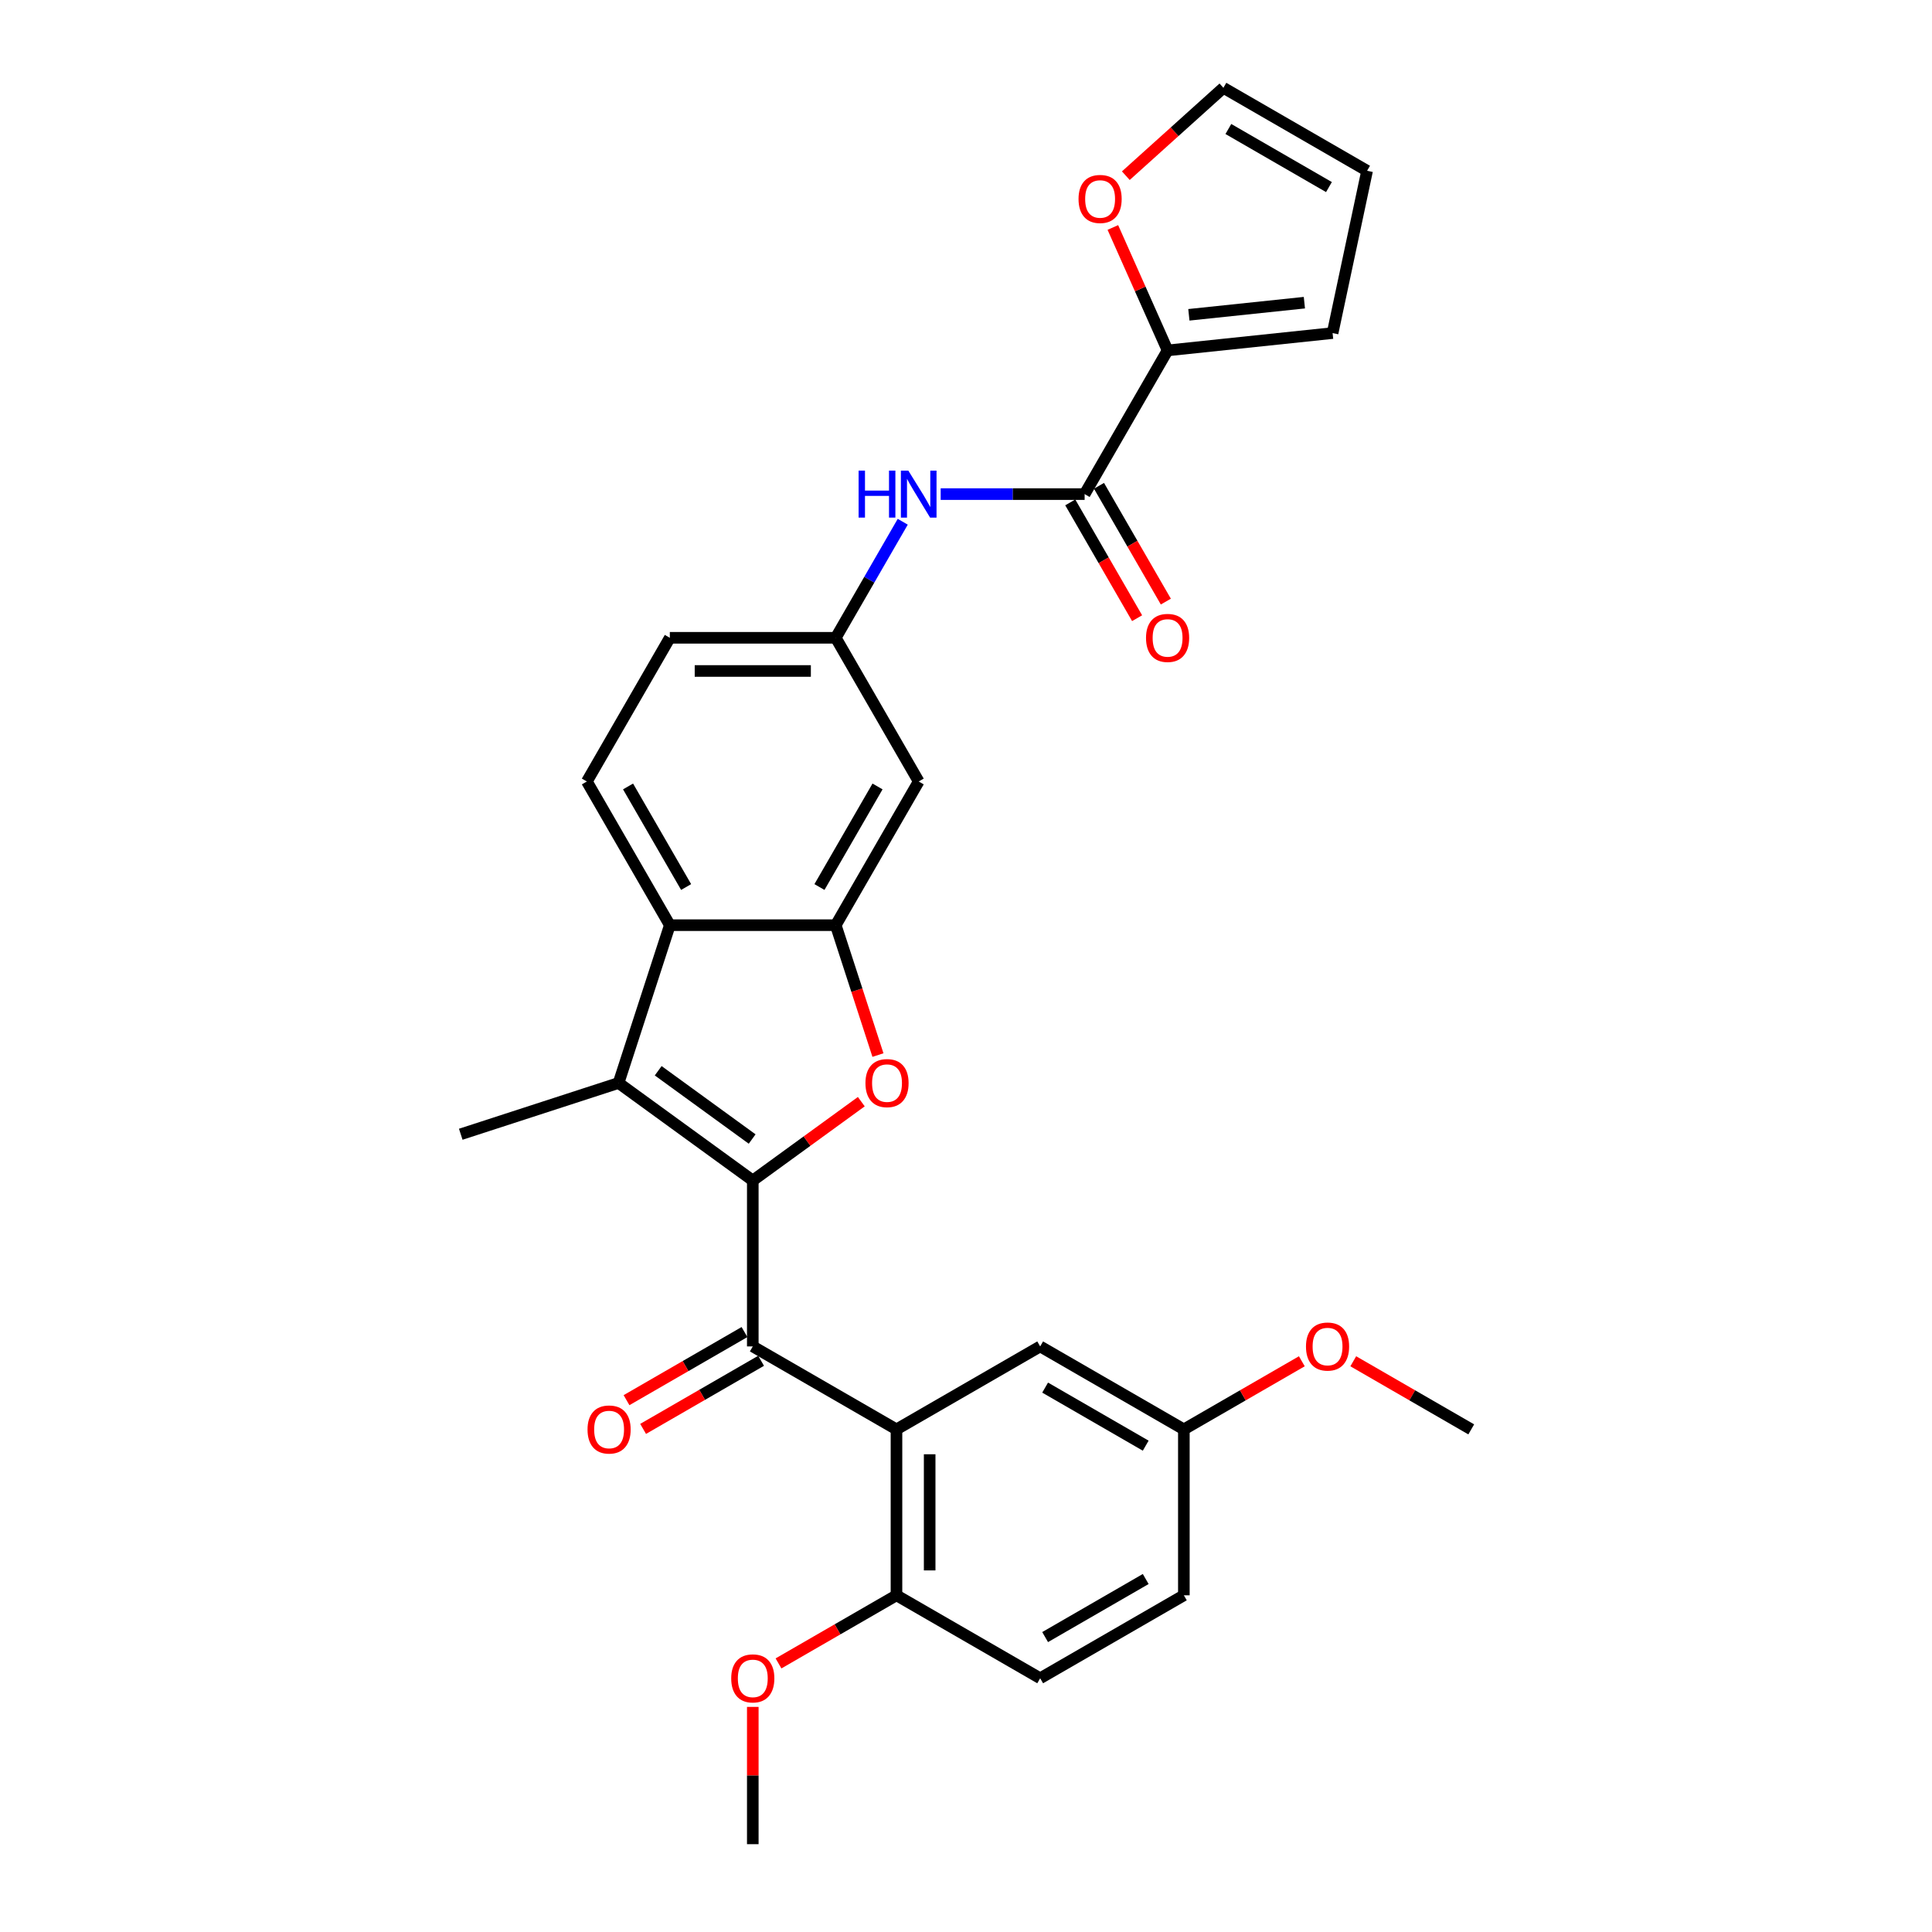 <?xml version='1.0' encoding='iso-8859-1'?>
<svg version='1.1' baseProfile='full'
              xmlns='http://www.w3.org/2000/svg'
                      xmlns:rdkit='http://www.rdkit.org/xml'
                      xmlns:xlink='http://www.w3.org/1999/xlink'
                  xml:space='preserve'
width='1000px' height='1000px' viewBox='0 0 1000 1000'>
<!-- END OF HEADER -->
<rect style='opacity:1.0;fill:#FFFFFF;stroke:none' width='1000' height='1000' x='0' y='0'> </rect>
<path class='bond-0' d='M 389.642,611.026 L 417.726,590.622' style='fill:none;fill-rule:evenodd;stroke:#000000;stroke-width:6px;stroke-linecap:butt;stroke-linejoin:miter;stroke-opacity:1' />
<path class='bond-0' d='M 417.726,590.622 L 445.809,570.219' style='fill:none;fill-rule:evenodd;stroke:#FF0000;stroke-width:6px;stroke-linecap:butt;stroke-linejoin:miter;stroke-opacity:1' />
<path class='bond-1' d='M 389.642,611.026 L 320.164,560.547' style='fill:none;fill-rule:evenodd;stroke:#000000;stroke-width:6px;stroke-linecap:butt;stroke-linejoin:miter;stroke-opacity:1' />
<path class='bond-1' d='M 389.316,589.559 L 340.681,554.224' style='fill:none;fill-rule:evenodd;stroke:#000000;stroke-width:6px;stroke-linecap:butt;stroke-linejoin:miter;stroke-opacity:1' />
<path class='bond-2' d='M 389.642,611.026 L 389.642,696.906' style='fill:none;fill-rule:evenodd;stroke:#000000;stroke-width:6px;stroke-linecap:butt;stroke-linejoin:miter;stroke-opacity:1' />
<path class='bond-3' d='M 454.427,546.102 L 443.504,512.487' style='fill:none;fill-rule:evenodd;stroke:#FF0000;stroke-width:6px;stroke-linecap:butt;stroke-linejoin:miter;stroke-opacity:1' />
<path class='bond-3' d='M 443.504,512.487 L 432.582,478.871' style='fill:none;fill-rule:evenodd;stroke:#000000;stroke-width:6px;stroke-linecap:butt;stroke-linejoin:miter;stroke-opacity:1' />
<path class='bond-5' d='M 320.164,560.547 L 346.702,478.871' style='fill:none;fill-rule:evenodd;stroke:#000000;stroke-width:6px;stroke-linecap:butt;stroke-linejoin:miter;stroke-opacity:1' />
<path class='bond-23' d='M 320.164,560.547 L 238.487,587.086' style='fill:none;fill-rule:evenodd;stroke:#000000;stroke-width:6px;stroke-linecap:butt;stroke-linejoin:miter;stroke-opacity:1' />
<path class='bond-4' d='M 389.642,696.906 L 464.016,739.846' style='fill:none;fill-rule:evenodd;stroke:#000000;stroke-width:6px;stroke-linecap:butt;stroke-linejoin:miter;stroke-opacity:1' />
<path class='bond-15' d='M 385.348,689.469 L 354.817,707.096' style='fill:none;fill-rule:evenodd;stroke:#000000;stroke-width:6px;stroke-linecap:butt;stroke-linejoin:miter;stroke-opacity:1' />
<path class='bond-15' d='M 354.817,707.096 L 324.285,724.723' style='fill:none;fill-rule:evenodd;stroke:#FF0000;stroke-width:6px;stroke-linecap:butt;stroke-linejoin:miter;stroke-opacity:1' />
<path class='bond-15' d='M 393.936,704.343 L 363.405,721.971' style='fill:none;fill-rule:evenodd;stroke:#000000;stroke-width:6px;stroke-linecap:butt;stroke-linejoin:miter;stroke-opacity:1' />
<path class='bond-15' d='M 363.405,721.971 L 332.873,739.598' style='fill:none;fill-rule:evenodd;stroke:#FF0000;stroke-width:6px;stroke-linecap:butt;stroke-linejoin:miter;stroke-opacity:1' />
<path class='bond-9' d='M 432.582,478.871 L 475.522,404.497' style='fill:none;fill-rule:evenodd;stroke:#000000;stroke-width:6px;stroke-linecap:butt;stroke-linejoin:miter;stroke-opacity:1' />
<path class='bond-9' d='M 424.148,459.127 L 454.206,407.065' style='fill:none;fill-rule:evenodd;stroke:#000000;stroke-width:6px;stroke-linecap:butt;stroke-linejoin:miter;stroke-opacity:1' />
<path class='bond-29' d='M 432.582,478.871 L 346.702,478.871' style='fill:none;fill-rule:evenodd;stroke:#000000;stroke-width:6px;stroke-linecap:butt;stroke-linejoin:miter;stroke-opacity:1' />
<path class='bond-11' d='M 464.016,739.846 L 464.016,825.726' style='fill:none;fill-rule:evenodd;stroke:#000000;stroke-width:6px;stroke-linecap:butt;stroke-linejoin:miter;stroke-opacity:1' />
<path class='bond-11' d='M 481.192,752.728 L 481.192,812.844' style='fill:none;fill-rule:evenodd;stroke:#000000;stroke-width:6px;stroke-linecap:butt;stroke-linejoin:miter;stroke-opacity:1' />
<path class='bond-14' d='M 464.016,739.846 L 538.39,696.906' style='fill:none;fill-rule:evenodd;stroke:#000000;stroke-width:6px;stroke-linecap:butt;stroke-linejoin:miter;stroke-opacity:1' />
<path class='bond-10' d='M 346.702,478.871 L 303.762,404.497' style='fill:none;fill-rule:evenodd;stroke:#000000;stroke-width:6px;stroke-linecap:butt;stroke-linejoin:miter;stroke-opacity:1' />
<path class='bond-10' d='M 355.136,459.127 L 325.078,407.065' style='fill:none;fill-rule:evenodd;stroke:#000000;stroke-width:6px;stroke-linecap:butt;stroke-linejoin:miter;stroke-opacity:1' />
<path class='bond-6' d='M 561.402,255.749 L 524.147,255.749' style='fill:none;fill-rule:evenodd;stroke:#000000;stroke-width:6px;stroke-linecap:butt;stroke-linejoin:miter;stroke-opacity:1' />
<path class='bond-6' d='M 524.147,255.749 L 486.892,255.749' style='fill:none;fill-rule:evenodd;stroke:#0000FF;stroke-width:6px;stroke-linecap:butt;stroke-linejoin:miter;stroke-opacity:1' />
<path class='bond-7' d='M 561.402,255.749 L 604.342,181.374' style='fill:none;fill-rule:evenodd;stroke:#000000;stroke-width:6px;stroke-linecap:butt;stroke-linejoin:miter;stroke-opacity:1' />
<path class='bond-17' d='M 553.964,260.043 L 571.264,290.007' style='fill:none;fill-rule:evenodd;stroke:#000000;stroke-width:6px;stroke-linecap:butt;stroke-linejoin:miter;stroke-opacity:1' />
<path class='bond-17' d='M 571.264,290.007 L 588.564,319.972' style='fill:none;fill-rule:evenodd;stroke:#FF0000;stroke-width:6px;stroke-linecap:butt;stroke-linejoin:miter;stroke-opacity:1' />
<path class='bond-17' d='M 568.839,251.455 L 586.139,281.419' style='fill:none;fill-rule:evenodd;stroke:#000000;stroke-width:6px;stroke-linecap:butt;stroke-linejoin:miter;stroke-opacity:1' />
<path class='bond-17' d='M 586.139,281.419 L 603.439,311.384' style='fill:none;fill-rule:evenodd;stroke:#FF0000;stroke-width:6px;stroke-linecap:butt;stroke-linejoin:miter;stroke-opacity:1' />
<path class='bond-12' d='M 604.342,181.374 L 590.176,149.558' style='fill:none;fill-rule:evenodd;stroke:#000000;stroke-width:6px;stroke-linecap:butt;stroke-linejoin:miter;stroke-opacity:1' />
<path class='bond-12' d='M 590.176,149.558 L 576.011,117.742' style='fill:none;fill-rule:evenodd;stroke:#FF0000;stroke-width:6px;stroke-linecap:butt;stroke-linejoin:miter;stroke-opacity:1' />
<path class='bond-16' d='M 604.342,181.374 L 689.751,172.398' style='fill:none;fill-rule:evenodd;stroke:#000000;stroke-width:6px;stroke-linecap:butt;stroke-linejoin:miter;stroke-opacity:1' />
<path class='bond-16' d='M 615.358,162.946 L 675.144,156.662' style='fill:none;fill-rule:evenodd;stroke:#000000;stroke-width:6px;stroke-linecap:butt;stroke-linejoin:miter;stroke-opacity:1' />
<path class='bond-8' d='M 467.261,270.056 L 449.922,300.089' style='fill:none;fill-rule:evenodd;stroke:#0000FF;stroke-width:6px;stroke-linecap:butt;stroke-linejoin:miter;stroke-opacity:1' />
<path class='bond-8' d='M 449.922,300.089 L 432.582,330.123' style='fill:none;fill-rule:evenodd;stroke:#000000;stroke-width:6px;stroke-linecap:butt;stroke-linejoin:miter;stroke-opacity:1' />
<path class='bond-13' d='M 475.522,404.497 L 432.582,330.123' style='fill:none;fill-rule:evenodd;stroke:#000000;stroke-width:6px;stroke-linecap:butt;stroke-linejoin:miter;stroke-opacity:1' />
<path class='bond-21' d='M 303.762,404.497 L 346.702,330.123' style='fill:none;fill-rule:evenodd;stroke:#000000;stroke-width:6px;stroke-linecap:butt;stroke-linejoin:miter;stroke-opacity:1' />
<path class='bond-20' d='M 464.016,825.726 L 538.39,868.666' style='fill:none;fill-rule:evenodd;stroke:#000000;stroke-width:6px;stroke-linecap:butt;stroke-linejoin:miter;stroke-opacity:1' />
<path class='bond-25' d='M 464.016,825.726 L 433.485,843.353' style='fill:none;fill-rule:evenodd;stroke:#000000;stroke-width:6px;stroke-linecap:butt;stroke-linejoin:miter;stroke-opacity:1' />
<path class='bond-25' d='M 433.485,843.353 L 402.954,860.98' style='fill:none;fill-rule:evenodd;stroke:#FF0000;stroke-width:6px;stroke-linecap:butt;stroke-linejoin:miter;stroke-opacity:1' />
<path class='bond-18' d='M 582.723,90.934 L 607.977,68.194' style='fill:none;fill-rule:evenodd;stroke:#FF0000;stroke-width:6px;stroke-linecap:butt;stroke-linejoin:miter;stroke-opacity:1' />
<path class='bond-18' d='M 607.977,68.194 L 633.232,45.455' style='fill:none;fill-rule:evenodd;stroke:#000000;stroke-width:6px;stroke-linecap:butt;stroke-linejoin:miter;stroke-opacity:1' />
<path class='bond-30' d='M 432.582,330.123 L 346.702,330.123' style='fill:none;fill-rule:evenodd;stroke:#000000;stroke-width:6px;stroke-linecap:butt;stroke-linejoin:miter;stroke-opacity:1' />
<path class='bond-30' d='M 419.7,347.299 L 359.584,347.299' style='fill:none;fill-rule:evenodd;stroke:#000000;stroke-width:6px;stroke-linecap:butt;stroke-linejoin:miter;stroke-opacity:1' />
<path class='bond-22' d='M 538.39,696.906 L 612.764,739.846' style='fill:none;fill-rule:evenodd;stroke:#000000;stroke-width:6px;stroke-linecap:butt;stroke-linejoin:miter;stroke-opacity:1' />
<path class='bond-22' d='M 540.958,718.222 L 593.02,748.28' style='fill:none;fill-rule:evenodd;stroke:#000000;stroke-width:6px;stroke-linecap:butt;stroke-linejoin:miter;stroke-opacity:1' />
<path class='bond-19' d='M 689.751,172.398 L 707.606,88.394' style='fill:none;fill-rule:evenodd;stroke:#000000;stroke-width:6px;stroke-linecap:butt;stroke-linejoin:miter;stroke-opacity:1' />
<path class='bond-32' d='M 633.232,45.455 L 707.606,88.394' style='fill:none;fill-rule:evenodd;stroke:#000000;stroke-width:6px;stroke-linecap:butt;stroke-linejoin:miter;stroke-opacity:1' />
<path class='bond-32' d='M 635.8,66.77 L 687.862,96.828' style='fill:none;fill-rule:evenodd;stroke:#000000;stroke-width:6px;stroke-linecap:butt;stroke-linejoin:miter;stroke-opacity:1' />
<path class='bond-31' d='M 538.39,868.666 L 612.764,825.726' style='fill:none;fill-rule:evenodd;stroke:#000000;stroke-width:6px;stroke-linecap:butt;stroke-linejoin:miter;stroke-opacity:1' />
<path class='bond-31' d='M 540.958,847.35 L 593.02,817.292' style='fill:none;fill-rule:evenodd;stroke:#000000;stroke-width:6px;stroke-linecap:butt;stroke-linejoin:miter;stroke-opacity:1' />
<path class='bond-24' d='M 612.764,739.846 L 612.764,825.726' style='fill:none;fill-rule:evenodd;stroke:#000000;stroke-width:6px;stroke-linecap:butt;stroke-linejoin:miter;stroke-opacity:1' />
<path class='bond-26' d='M 612.764,739.846 L 643.296,722.219' style='fill:none;fill-rule:evenodd;stroke:#000000;stroke-width:6px;stroke-linecap:butt;stroke-linejoin:miter;stroke-opacity:1' />
<path class='bond-26' d='M 643.296,722.219 L 673.827,704.591' style='fill:none;fill-rule:evenodd;stroke:#FF0000;stroke-width:6px;stroke-linecap:butt;stroke-linejoin:miter;stroke-opacity:1' />
<path class='bond-27' d='M 389.642,883.489 L 389.642,919.017' style='fill:none;fill-rule:evenodd;stroke:#FF0000;stroke-width:6px;stroke-linecap:butt;stroke-linejoin:miter;stroke-opacity:1' />
<path class='bond-27' d='M 389.642,919.017 L 389.642,954.545' style='fill:none;fill-rule:evenodd;stroke:#000000;stroke-width:6px;stroke-linecap:butt;stroke-linejoin:miter;stroke-opacity:1' />
<path class='bond-28' d='M 700.45,704.591 L 730.981,722.219' style='fill:none;fill-rule:evenodd;stroke:#FF0000;stroke-width:6px;stroke-linecap:butt;stroke-linejoin:miter;stroke-opacity:1' />
<path class='bond-28' d='M 730.981,722.219 L 761.513,739.846' style='fill:none;fill-rule:evenodd;stroke:#000000;stroke-width:6px;stroke-linecap:butt;stroke-linejoin:miter;stroke-opacity:1' />
<path  class='atom-1' d='M 447.956 560.616
Q 447.956 554.776, 450.842 551.513
Q 453.727 548.249, 459.12 548.249
Q 464.514 548.249, 467.399 551.513
Q 470.285 554.776, 470.285 560.616
Q 470.285 566.525, 467.365 569.891
Q 464.445 573.223, 459.12 573.223
Q 453.761 573.223, 450.842 569.891
Q 447.956 566.559, 447.956 560.616
M 459.12 570.475
Q 462.83 570.475, 464.823 568.002
Q 466.85 565.494, 466.85 560.616
Q 466.85 555.841, 464.823 553.437
Q 462.83 550.998, 459.12 550.998
Q 455.41 550.998, 453.384 553.402
Q 451.391 555.807, 451.391 560.616
Q 451.391 565.528, 453.384 568.002
Q 455.41 570.475, 459.12 570.475
' fill='#FF0000'/>
<path  class='atom-9' d='M 444.416 243.588
L 447.714 243.588
L 447.714 253.928
L 460.149 253.928
L 460.149 243.588
L 463.447 243.588
L 463.447 267.909
L 460.149 267.909
L 460.149 256.676
L 447.714 256.676
L 447.714 267.909
L 444.416 267.909
L 444.416 243.588
' fill='#0000FF'/>
<path  class='atom-9' d='M 470.146 243.588
L 478.116 256.47
Q 478.906 257.741, 480.177 260.043
Q 481.448 262.344, 481.516 262.482
L 481.516 243.588
L 484.745 243.588
L 484.745 267.909
L 481.413 267.909
L 472.86 253.825
Q 471.863 252.176, 470.799 250.287
Q 469.768 248.397, 469.459 247.813
L 469.459 267.909
L 466.298 267.909
L 466.298 243.588
L 470.146 243.588
' fill='#0000FF'/>
<path  class='atom-13' d='M 558.247 102.988
Q 558.247 97.148, 561.132 93.885
Q 564.018 90.621, 569.411 90.621
Q 574.804 90.621, 577.69 93.885
Q 580.576 97.148, 580.576 102.988
Q 580.576 108.897, 577.656 112.263
Q 574.736 115.595, 569.411 115.595
Q 564.052 115.595, 561.132 112.263
Q 558.247 108.931, 558.247 102.988
M 569.411 112.847
Q 573.121 112.847, 575.114 110.374
Q 577.14 107.866, 577.14 102.988
Q 577.14 98.213, 575.114 95.808
Q 573.121 93.37, 569.411 93.37
Q 565.701 93.37, 563.674 95.774
Q 561.682 98.179, 561.682 102.988
Q 561.682 107.9, 563.674 110.374
Q 565.701 112.847, 569.411 112.847
' fill='#FF0000'/>
<path  class='atom-16' d='M 304.104 739.915
Q 304.104 734.075, 306.989 730.811
Q 309.875 727.548, 315.268 727.548
Q 320.661 727.548, 323.547 730.811
Q 326.432 734.075, 326.432 739.915
Q 326.432 745.823, 323.513 749.19
Q 320.593 752.522, 315.268 752.522
Q 309.909 752.522, 306.989 749.19
Q 304.104 745.858, 304.104 739.915
M 315.268 749.774
Q 318.978 749.774, 320.97 747.3
Q 322.997 744.793, 322.997 739.915
Q 322.997 735.14, 320.97 732.735
Q 318.978 730.296, 315.268 730.296
Q 311.558 730.296, 309.531 732.701
Q 307.539 735.105, 307.539 739.915
Q 307.539 744.827, 309.531 747.3
Q 311.558 749.774, 315.268 749.774
' fill='#FF0000'/>
<path  class='atom-18' d='M 593.177 330.191
Q 593.177 324.352, 596.063 321.088
Q 598.948 317.825, 604.342 317.825
Q 609.735 317.825, 612.62 321.088
Q 615.506 324.352, 615.506 330.191
Q 615.506 336.1, 612.586 339.466
Q 609.666 342.798, 604.342 342.798
Q 598.983 342.798, 596.063 339.466
Q 593.177 336.134, 593.177 330.191
M 604.342 340.05
Q 608.052 340.05, 610.044 337.577
Q 612.071 335.069, 612.071 330.191
Q 612.071 325.416, 610.044 323.012
Q 608.052 320.573, 604.342 320.573
Q 600.632 320.573, 598.605 322.977
Q 596.612 325.382, 596.612 330.191
Q 596.612 335.104, 598.605 337.577
Q 600.632 340.05, 604.342 340.05
' fill='#FF0000'/>
<path  class='atom-26' d='M 378.478 868.734
Q 378.478 862.895, 381.363 859.631
Q 384.249 856.368, 389.642 856.368
Q 395.035 856.368, 397.921 859.631
Q 400.807 862.895, 400.807 868.734
Q 400.807 874.643, 397.887 878.009
Q 394.967 881.342, 389.642 881.342
Q 384.283 881.342, 381.363 878.009
Q 378.478 874.677, 378.478 868.734
M 389.642 878.593
Q 393.352 878.593, 395.345 876.12
Q 397.371 873.612, 397.371 868.734
Q 397.371 863.959, 395.345 861.555
Q 393.352 859.116, 389.642 859.116
Q 385.932 859.116, 383.905 861.52
Q 381.913 863.925, 381.913 868.734
Q 381.913 873.647, 383.905 876.12
Q 385.932 878.593, 389.642 878.593
' fill='#FF0000'/>
<path  class='atom-27' d='M 675.974 696.975
Q 675.974 691.135, 678.86 687.871
Q 681.745 684.608, 687.139 684.608
Q 692.532 684.608, 695.417 687.871
Q 698.303 691.135, 698.303 696.975
Q 698.303 702.883, 695.383 706.25
Q 692.463 709.582, 687.139 709.582
Q 681.78 709.582, 678.86 706.25
Q 675.974 702.918, 675.974 696.975
M 687.139 706.834
Q 690.849 706.834, 692.841 704.36
Q 694.868 701.853, 694.868 696.975
Q 694.868 692.2, 692.841 689.795
Q 690.849 687.356, 687.139 687.356
Q 683.429 687.356, 681.402 689.761
Q 679.409 692.165, 679.409 696.975
Q 679.409 701.887, 681.402 704.36
Q 683.429 706.834, 687.139 706.834
' fill='#FF0000'/>
</svg>
